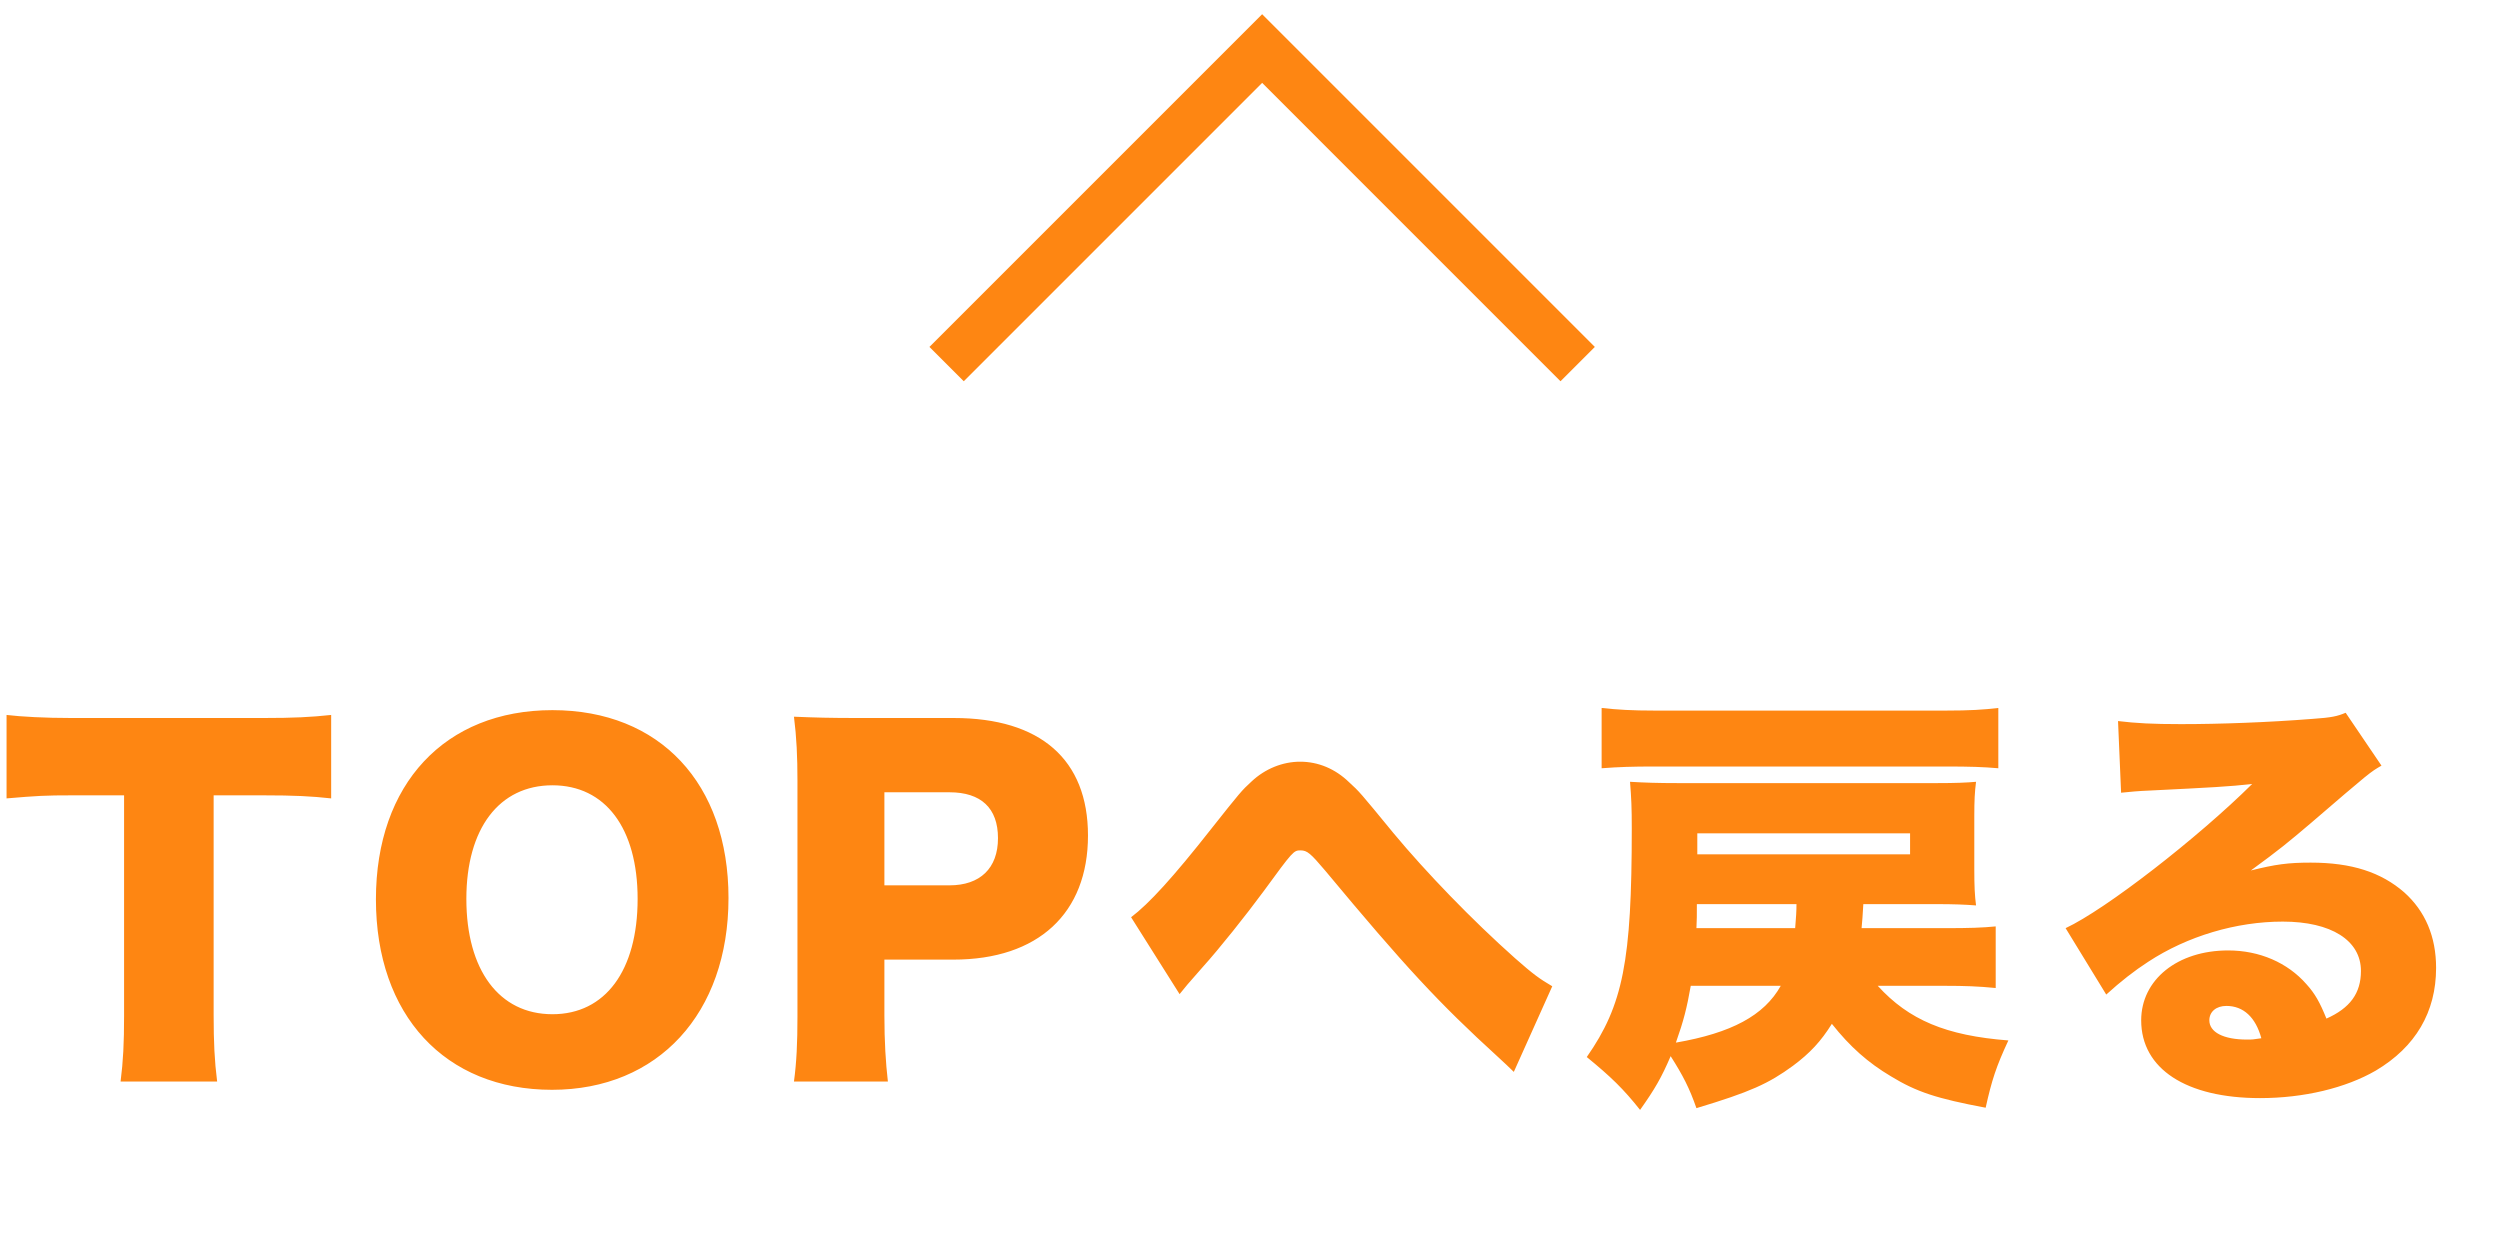<svg width="103" height="51" viewBox="0 0 103 51" fill="none" xmlns="http://www.w3.org/2000/svg">
<path d="M8.802 32.768V41.84C8.802 42.92 8.838 43.712 8.946 44.558H4.968C5.076 43.712 5.112 42.974 5.112 41.84V32.768H2.988C1.854 32.768 1.548 32.786 0.27 32.894V29.456C0.864 29.528 1.854 29.582 2.952 29.582H10.836C12.096 29.582 12.816 29.546 13.644 29.456V32.894C12.834 32.804 12.132 32.768 10.836 32.768H8.802ZM22.76 29.258C27.188 29.258 30.014 32.282 30.014 36.998C30.014 41.75 27.116 44.9 22.742 44.9C18.332 44.9 15.488 41.822 15.488 37.052C15.488 32.3 18.332 29.258 22.76 29.258ZM22.76 41.786C24.938 41.786 26.27 39.986 26.27 37.034C26.27 34.118 24.938 32.354 22.76 32.354C20.564 32.354 19.214 34.136 19.214 37.034C19.214 39.968 20.564 41.786 22.76 41.786ZM36.581 44.558H32.711C32.819 43.766 32.855 42.956 32.855 41.894V32.156C32.855 31.184 32.819 30.374 32.711 29.528C33.557 29.564 34.205 29.582 35.357 29.582H39.299C42.863 29.582 44.825 31.292 44.825 34.424C44.825 37.628 42.773 39.536 39.281 39.536H36.437V41.84C36.437 42.902 36.491 43.784 36.581 44.558ZM36.437 36.476H39.119C40.379 36.476 41.117 35.774 41.117 34.532C41.117 33.29 40.415 32.642 39.119 32.642H36.437V36.476ZM48.599 40.958L46.601 37.79C47.339 37.232 48.329 36.152 49.913 34.136C51.083 32.66 51.155 32.57 51.569 32.192C52.127 31.67 52.847 31.382 53.567 31.382C54.305 31.382 55.007 31.67 55.583 32.228C56.015 32.624 56.015 32.624 57.419 34.334C58.751 35.936 60.641 37.898 62.423 39.482C63.179 40.148 63.431 40.328 63.953 40.634L62.369 44.162C62.135 43.928 62.027 43.838 61.721 43.55C59.291 41.336 57.887 39.824 54.593 35.864C53.999 35.162 53.855 35.036 53.585 35.036C53.297 35.036 53.279 35.054 52.055 36.728C51.353 37.682 50.237 39.086 49.553 39.842C49.157 40.292 49.157 40.292 48.923 40.562C48.761 40.76 48.761 40.76 48.599 40.958ZM80.171 40.616H77.363C78.641 42.02 80.171 42.668 82.745 42.866C82.241 43.946 82.061 44.504 81.809 45.638C79.793 45.26 78.965 44.99 77.903 44.342C76.967 43.784 76.229 43.136 75.473 42.182C75.023 42.902 74.573 43.388 73.871 43.91C72.863 44.648 72.107 44.99 69.893 45.656C69.605 44.828 69.335 44.306 68.831 43.514C68.453 44.396 68.183 44.864 67.571 45.728C66.887 44.864 66.365 44.36 65.375 43.55C66.869 41.408 67.229 39.608 67.229 34.136C67.229 33.29 67.211 32.876 67.157 32.21C67.769 32.246 68.309 32.264 69.119 32.264H79.811C80.549 32.264 81.017 32.246 81.413 32.21C81.359 32.624 81.341 32.984 81.341 33.632V35.81C81.341 36.512 81.359 36.89 81.413 37.304C80.981 37.268 80.459 37.25 79.829 37.25H76.769C76.733 37.844 76.733 37.844 76.697 38.24H80.171C81.125 38.24 81.683 38.222 82.223 38.168V40.706C81.503 40.634 80.909 40.616 80.171 40.616ZM73.367 40.616H69.659C69.497 41.534 69.371 42.038 69.047 42.956C71.333 42.56 72.683 41.84 73.367 40.616ZM69.893 38.24H73.961C73.997 37.808 74.015 37.538 74.015 37.25H69.911C69.911 37.754 69.911 37.862 69.893 38.24ZM69.929 35.198H78.695V34.334H69.929V34.982C69.929 35.054 69.929 35.162 69.929 35.198ZM82.331 29.168V31.652C81.701 31.598 81.179 31.58 80.153 31.58H68.165C67.247 31.58 66.707 31.598 65.987 31.652V29.168C66.635 29.24 67.247 29.276 68.165 29.276H80.171C81.161 29.276 81.719 29.24 82.331 29.168ZM87.389 32.66L87.263 29.708C88.019 29.798 88.685 29.834 89.855 29.834C91.457 29.834 93.455 29.762 95.273 29.618C96.065 29.564 96.299 29.51 96.641 29.366L98.117 31.544C97.649 31.814 97.649 31.814 95.219 33.902C94.265 34.712 93.941 34.982 92.735 35.864C93.743 35.612 94.265 35.54 95.201 35.54C96.893 35.54 98.099 35.936 99.053 36.764C99.917 37.538 100.367 38.582 100.367 39.878C100.367 41.696 99.521 43.136 97.883 44.108C96.641 44.828 94.913 45.242 93.113 45.242C90.071 45.242 88.217 44.036 88.217 42.038C88.217 40.364 89.711 39.158 91.799 39.158C93.095 39.158 94.247 39.662 95.021 40.544C95.381 40.94 95.579 41.3 95.849 41.966C96.821 41.534 97.271 40.922 97.271 40.004C97.271 38.744 96.047 37.97 94.049 37.97C92.141 37.97 90.125 38.564 88.505 39.626C87.947 39.986 87.371 40.436 86.777 40.976L85.103 38.24C86.759 37.466 90.557 34.514 92.789 32.3C91.835 32.408 91.115 32.444 88.577 32.57C88.091 32.588 87.749 32.624 87.389 32.66ZM93.167 42.776C92.933 41.912 92.429 41.444 91.727 41.444C91.313 41.444 91.025 41.678 91.025 42.038C91.025 42.524 91.601 42.83 92.573 42.83C92.789 42.83 92.825 42.83 93.167 42.776Z" fill="#FE8612"/>
<path d="M39 15L52 2L65 15" stroke="#FE8612" stroke-width="2"/>
</svg>

